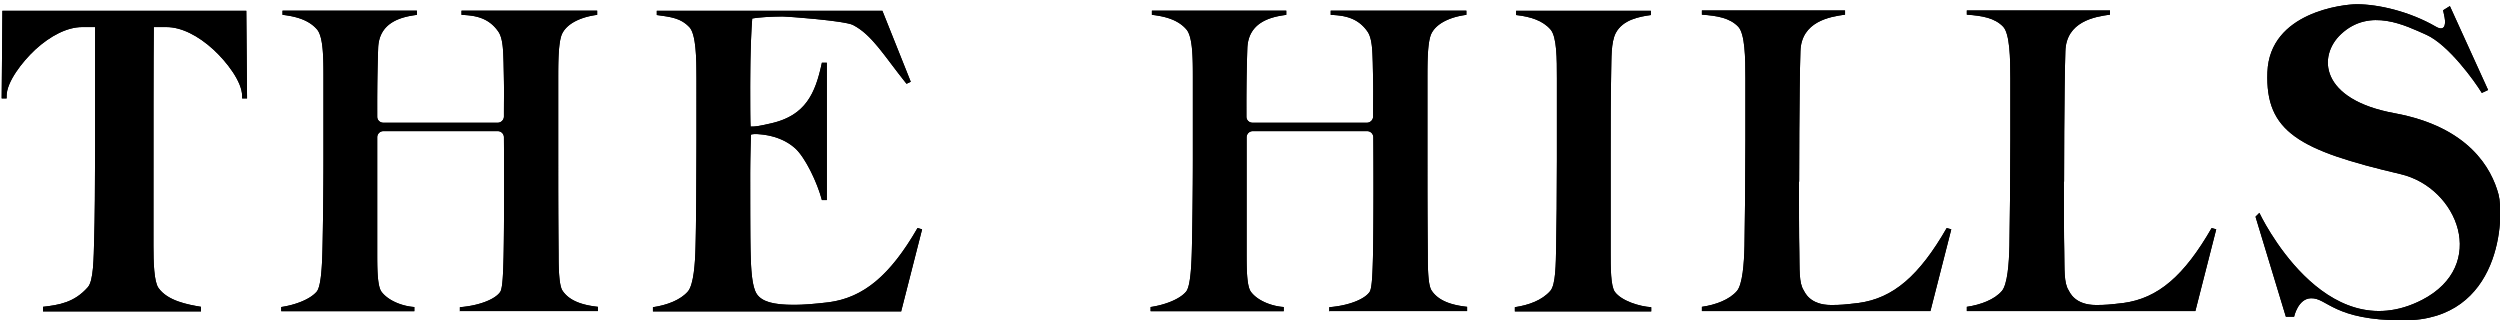 <svg width="164" height="21" fill="none" xmlns="http://www.w3.org/2000/svg"><g clip-path="url(#clip0_92_13623)" fill="#000"><path d="M30.167 20.428v-.276c1.343-.108 2.351-.551 2.65-1.007.169-.252.193-1.403.217-2.279.048-2.123.036-6.393.024-7.856a.404.404 0 00-.408-.408h-7.496a.404.404 0 00-.408.408v7.544c0 1.008 0 2.195.276 2.579.443.6 1.39.96 2.159 1.007v.276h-8.732v-.276c.9-.131 1.883-.491 2.327-1.007.3-.36.36-1.811.383-2.987.024-1.007.06-3.646.06-5.673V5.136c0-1.284 0-2.711-.42-3.203-.515-.6-1.319-.851-2.266-.96V.699h8.816v.276c-1.044.132-2.495.491-2.543 2.195-.072 2.147-.06 3.646-.06 4.485 0 .228.18.396.408.396h7.496a.412.412 0 00.408-.408c0-1.859.024-1.307-.024-3.538-.024-.684-.024-1.535-.324-2.003-.66-.983-1.607-1.091-2.435-1.127V.698h8.9v.276c-.876.108-1.895.467-2.28 1.199-.275.516-.275 1.92-.275 3.01v4.678c0 2.663 0 4.162.024 6.813 0 1.044.036 2.051.252 2.387.468.708 1.367.96 2.327 1.067v.276h-9.068l.012.024z"/><path d="M30.167 20.428v-.276c1.343-.108 2.351-.551 2.65-1.007.169-.252.193-1.403.217-2.279.048-2.123.036-6.393.024-7.856a.404.404 0 00-.408-.408h-7.496a.404.404 0 00-.408.408v7.544c0 1.008 0 2.195.276 2.579.443.6 1.39.96 2.159 1.007v.276h-8.732v-.276c.9-.131 1.883-.491 2.327-1.007.3-.36.36-1.811.383-2.987.024-1.007.06-3.646.06-5.673V5.136c0-1.284 0-2.711-.42-3.203-.515-.6-1.319-.851-2.266-.96V.699h8.816v.276c-1.044.132-2.495.491-2.543 2.195-.072 2.147-.06 3.646-.06 4.485 0 .228.18.396.408.396h7.496a.412.412 0 00.408-.408c0-1.859.024-1.307-.024-3.538-.024-.684-.024-1.535-.324-2.003-.66-.983-1.607-1.091-2.435-1.127V.698h8.9v.276c-.876.108-1.895.467-2.28 1.199-.275.516-.275 1.92-.275 3.01v4.678c0 2.663 0 4.162.024 6.813 0 1.044.036 2.051.252 2.387.468.708 1.367.96 2.327 1.067v.276h-9.068l.012.024zM87.2 20.428v-.276c1.343-.108 2.35-.551 2.65-1.007.168-.252.192-1.403.216-2.279.048-2.123.036-6.393.024-7.856a.404.404 0 00-.408-.408h-7.496a.404.404 0 00-.408.408v7.544c0 1.008 0 2.195.276 2.579.432.6 1.391.96 2.159 1.007v.276H75.48v-.276c.9-.131 1.895-.491 2.327-1.007.3-.36.36-1.811.384-2.987.024-1.007.06-3.646.06-5.673V5.136c0-1.284 0-2.711-.42-3.203-.516-.6-1.307-.851-2.267-.96V.699h8.816v.276c-1.044.132-2.495.491-2.555 2.195-.072 2.147-.06 3.646-.06 4.485 0 .228.18.396.408.396h7.496a.412.412 0 00.408-.408c0-1.859.024-1.307-.024-3.538-.024-.684-.024-1.535-.324-2.003-.66-.983-1.62-1.091-2.435-1.127V.698h8.9v.276c-.876.108-1.895.467-2.279 1.199-.276.516-.276 1.92-.276 3.01v4.678c0 2.663 0 4.162.024 6.813 0 1.044.024 2.051.252 2.387.468.708 1.367.96 2.327 1.067v.276h-9.068l.024.024z"/><path d="M87.2 20.428v-.276c1.343-.108 2.35-.551 2.65-1.007.168-.252.192-1.403.216-2.279.048-2.123.036-6.393.024-7.856a.404.404 0 00-.408-.408h-7.496a.404.404 0 00-.408.408v7.544c0 1.008 0 2.195.276 2.579.432.6 1.391.96 2.159 1.007v.276H75.48v-.276c.9-.131 1.895-.491 2.327-1.007.3-.36.36-1.811.384-2.987.024-1.007.06-3.646.06-5.673V5.136c0-1.284 0-2.711-.42-3.203-.516-.6-1.307-.851-2.267-.96V.699h8.816v.276c-1.044.132-2.495.491-2.555 2.195-.072 2.147-.06 3.646-.06 4.485 0 .228.18.396.408.396h7.496a.412.412 0 00.408-.408c0-1.859.024-1.307-.024-3.538-.024-.684-.024-1.535-.324-2.003-.66-.983-1.62-1.091-2.435-1.127V.698h8.9v.276c-.876.108-1.895.467-2.279 1.199-.276.516-.276 1.92-.276 3.01v4.678c0 2.663 0 4.162.024 6.813 0 1.044.024 2.051.252 2.387.468.708 1.367.96 2.327 1.067v.276h-9.068l.024.024zM59.121 20.428H42.833v-.276c.912-.132 1.811-.468 2.303-1.043.36-.444.468-1.776.492-2.963.036-1.008.06-4.858.06-6.957V5.147c0-1.319-.024-2.902-.468-3.37-.552-.576-1.152-.66-2.135-.792V.71h14.8l1.86 4.654-.276.132c-1.475-1.835-2.267-3.226-3.526-3.862-.552-.276-4.294-.552-4.594-.552-.768 0-1.643.06-2.003.132-.048.576-.132 2.051-.132 4.462 0 2.77.024 2.435.024 2.627.324 0 .408 0 1.367-.216 2.22-.516 2.879-1.92 3.31-3.97h.325v9.008h-.324c-.3-1.152-1.092-2.795-1.752-3.395-.575-.516-1.403-.875-2.494-.935-.3-.012-.408.036-.408.036s-.048 1.499-.048 2.566c0 .984 0 4.366.024 5.074.024 1.175.084 2.327.408 2.819.336.491 1.055.707 2.447.707.611 0 1.355-.06 2.266-.168 2.28-.3 4.03-1.75 5.83-4.87l.3.085-1.368 5.361v.024z"/><path d="M59.121 20.428H42.833v-.276c.912-.132 1.811-.468 2.303-1.043.36-.444.468-1.776.492-2.963.036-1.008.06-4.858.06-6.957V5.147c0-1.319-.024-2.902-.468-3.37-.552-.576-1.152-.66-2.135-.792V.71h14.8l1.86 4.654-.276.132c-1.475-1.835-2.267-3.226-3.526-3.862-.552-.276-4.294-.552-4.594-.552-.768 0-1.643.06-2.003.132-.048.576-.132 2.051-.132 4.462 0 2.77.024 2.435.024 2.627.324 0 .408 0 1.367-.216 2.22-.516 2.879-1.92 3.31-3.97h.325v9.008h-.324c-.3-1.152-1.092-2.795-1.752-3.395-.575-.516-1.403-.875-2.494-.935-.3-.012-.408.036-.408.036s-.048 1.499-.048 2.566c0 .984 0 4.366.024 5.074.024 1.175.084 2.327.408 2.819.336.491 1.055.707 2.447.707.611 0 1.355-.06 2.266-.168 2.28-.3 4.03-1.75 5.83-4.87l.3.085-1.368 5.361v.024zM99.374 20.428v-.276c.899-.132 1.775-.444 2.326-1.067.36-.408.36-1.752.384-2.927.024-1.008.048-3.67.048-5.673V5.147c0-1.283 0-2.71-.408-3.202-.515-.6-1.319-.852-2.267-.96V.71h8.84v.276c-.767.108-1.835.3-2.303 1.176-.323.623-.276 1.691-.3 2.519-.035 1.859-.035 3.454-.035 5.697v6.189c0 1.007 0 2.195.275 2.579.444.6 1.62.96 2.387 1.007v.276h-8.947z"/><path d="M99.374 20.428v-.276c.899-.132 1.775-.444 2.326-1.067.36-.408.36-1.752.384-2.927.024-1.008.048-3.67.048-5.673V5.147c0-1.283 0-2.71-.408-3.202-.515-.6-1.319-.852-2.267-.96V.71h8.84v.276c-.767.108-1.835.3-2.303 1.176-.323.623-.276 1.691-.3 2.519-.035 1.859-.035 3.454-.035 5.697v6.189c0 1.007 0 2.195.275 2.579.444.6 1.62.96 2.387 1.007v.276h-8.947zM10.077.71H.157L.11 6.454h.324v-.168c0-.9.996-2.207 1.883-3.035.996-.911 2.1-1.475 3.07-1.475h.852v7.868c0 2.255-.024 4.93-.06 6.021-.036 1.272-.036 2.759-.42 3.179-.887 1.007-1.894 1.163-2.938 1.283v.3h10.363v-.3c-.864-.144-2.195-.384-2.795-1.247-.287-.42-.323-1.668-.323-2.759 0-7.82 0-12.306.024-14.345h.84c.97 0 2.074.564 3.07 1.475.887.816 1.883 2.123 1.883 3.035v.168h.324L16.158.709h-6.093.012z"/><path d="M10.077.71H.157L.11 6.454h.324v-.168c0-.9.996-2.207 1.883-3.035.996-.911 2.1-1.475 3.07-1.475h.852v7.868c0 2.255-.024 4.93-.06 6.021-.036 1.272-.036 2.759-.42 3.179-.887 1.007-1.894 1.163-2.938 1.283v.3h10.363v-.3c-.864-.144-2.195-.384-2.795-1.247-.287-.42-.323-1.668-.323-2.759 0-7.82 0-12.306.024-14.345h.84c.97 0 2.074.564 3.07 1.475.887.816 1.883 2.123 1.883 3.035v.168h.324L16.158.709h-6.093.012zM118.013 11.924c0 .984-.001 3.838.023 4.558.024 1.175-.036 2.075.288 2.567.072.12.396.96 1.799.96.612 0 .876-.025 1.788-.133 2.279-.3 3.994-1.787 5.793-4.917l.3.084-1.368 5.361h-14.992v-.276c.911-.132 1.811-.468 2.302-1.043.36-.432.468-1.775.492-2.963.024-1.007.06-4.857.06-6.957V5.123c0-1.319-.024-2.902-.468-3.37-.551-.576-1.367-.72-2.386-.792V.686h9.391V.96c-.983.132-2.879.444-2.927 2.411-.084 2.543-.084 8.54-.084 8.54"/><path d="M118.013 11.924c0 .984-.001 3.838.023 4.558.024 1.175-.036 2.075.288 2.567.072.12.396.96 1.799.96.612 0 .876-.025 1.788-.133 2.279-.3 3.994-1.787 5.793-4.917l.3.084-1.368 5.361h-14.992v-.276c.911-.132 1.811-.468 2.302-1.043.36-.432.468-1.775.492-2.963.024-1.007.06-4.857.06-6.957V5.123c0-1.319-.024-2.902-.468-3.37-.551-.576-1.367-.72-2.386-.792V.686h9.391V.96c-.983.132-2.879.444-2.927 2.411-.084 2.543-.084 8.54-.084 8.54M135.392 11.924c0 .984 0 3.838.024 4.558.024 1.175-.036 2.075.288 2.567.072.12.396.96 1.799.96.6 0 .876-.025 1.788-.133 2.278-.3 3.994-1.787 5.793-4.917l.3.084-1.368 5.361h-14.993v-.276c.9-.132 1.812-.468 2.303-1.043.36-.432.468-1.775.492-2.963.024-1.007.06-4.857.06-6.957V5.123c0-1.319-.036-2.902-.468-3.37-.551-.576-1.367-.72-2.387-.792V.686h9.392V.96c-.984.132-2.879.444-2.927 2.411-.084 2.543-.084 8.54-.084 8.54"/><path d="M135.392 11.924c0 .984 0 3.838.024 4.558.024 1.175-.036 2.075.288 2.567.072.12.396.96 1.799.96.6 0 .876-.025 1.788-.133 2.278-.3 3.994-1.787 5.793-4.917l.3.084-1.368 5.361h-14.993v-.276c.9-.132 1.812-.468 2.303-1.043.36-.432.468-1.775.492-2.963.024-1.007.06-4.857.06-6.957V5.123c0-1.319-.036-2.902-.468-3.37-.551-.576-1.367-.72-2.387-.792V.686h9.392V.96c-.984.132-2.879.444-2.927 2.411-.084 2.543-.084 8.54-.084 8.54M162.799 6.083c-.444-.732-2.183-3.166-3.658-3.814-1.307-.576-3.67-1.8-5.565-.036-1.548 1.44-1.392 4.294 3.502 5.193 4.894.9 6.369 3.635 6.825 5.326.372 1.403.228 8.264-6.237 8.264-4.606 0-5.002-1.487-6.069-1.451-.852.024-1.104 1.211-1.104 1.211h-.54l-1.991-6.56.252-.253s4.234 9.02 10.675 5.71c4.366-2.255 2.363-7.365-1.415-8.252-6.657-1.56-8.876-2.771-8.732-6.681.144-3.946 5.002-4.462 5.865-4.462 1.404 0 3.455.468 5.194 1.475.515.3.671-.048.563-.624-.072-.36-.096-.455-.096-.455l.444-.276 2.507 5.505-.408.192-.012-.012z"/><path d="M162.799 6.083c-.444-.732-2.183-3.166-3.658-3.814-1.307-.576-3.67-1.8-5.565-.036-1.548 1.44-1.392 4.294 3.502 5.193 4.894.9 6.369 3.635 6.825 5.326.372 1.403.228 8.264-6.237 8.264-4.606 0-5.002-1.487-6.069-1.451-.852.024-1.104 1.211-1.104 1.211h-.54l-1.991-6.56.252-.253s4.234 9.02 10.675 5.71c4.366-2.255 2.363-7.365-1.415-8.252-6.657-1.56-8.876-2.771-8.732-6.681.144-3.946 5.002-4.462 5.865-4.462 1.404 0 3.455.468 5.194 1.475.515.3.671-.048.563-.624-.072-.36-.096-.455-.096-.455l.444-.276 2.507 5.505-.408.192-.012-.012z"/></g><defs><clipPath id="clip0_92_13623"><path fill="#fff" transform="translate(.11 .278)" d="M0 0h163.889v20.714H0z"/></clipPath></defs></svg>